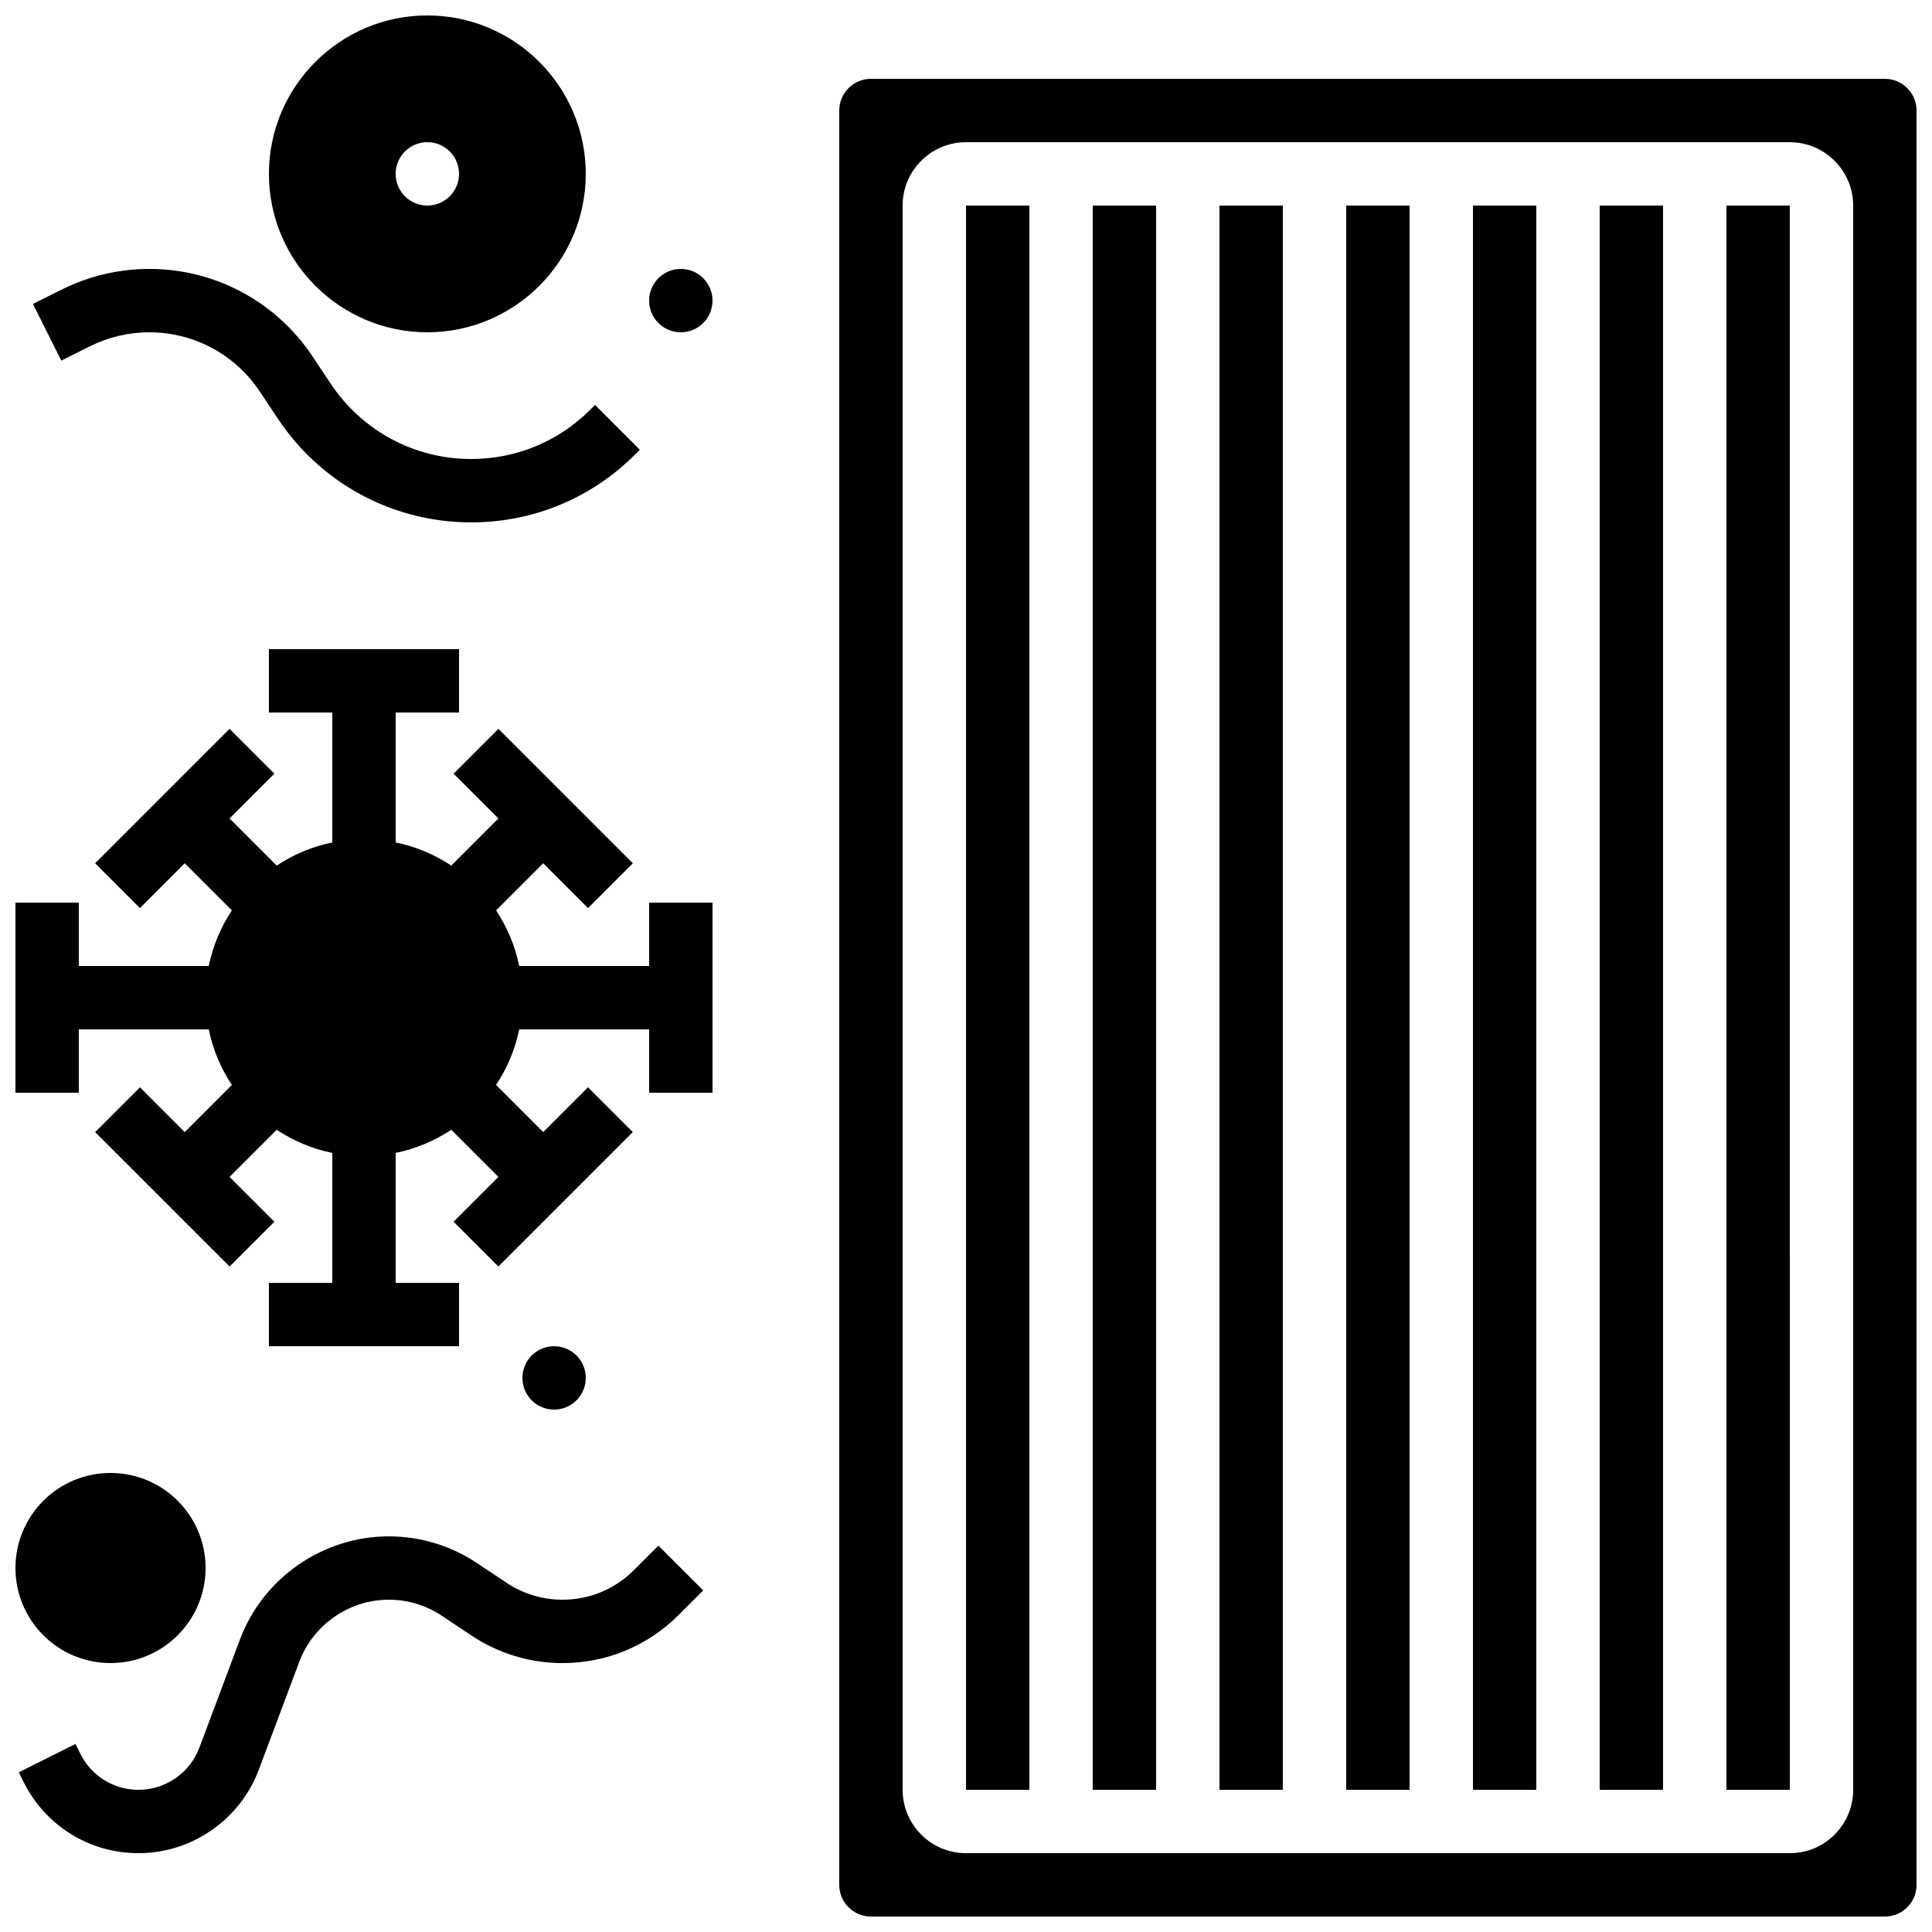 <?xml version="1.0" encoding="UTF-8"?>
<!-- Uploaded to: ICON Repo, www.iconrepo.com, Generator: ICON Repo Mixer Tools -->
<svg width="800px" height="800px" version="1.1" viewBox="144 144 512 512" xmlns="http://www.w3.org/2000/svg">
 <defs>
  <clipPath id="e">
   <path d="m148.09 316h184.91v185h-184.91z"/>
  </clipPath>
  <clipPath id="d">
   <path d="m366 164h285.9v487.9h-285.9z"/>
  </clipPath>
  <clipPath id="c">
   <path d="m215 148.09h85v84.906h-85z"/>
  </clipPath>
  <clipPath id="b">
   <path d="m148.09 534h50.906v51h-50.906z"/>
  </clipPath>
  <clipPath id="a">
   <path d="m148.09 551h182.91v85h-182.91z"/>
  </clipPath>
 </defs>
 <g clip-path="url(#e)">
  <path d="m316.03 400h-34.434c-1.09-5.352-3.207-10.336-6.129-14.738l12.488-12.488 11.875 11.875 11.875-11.875-35.625-35.625-11.875 11.875 11.875 11.875-12.488 12.488c-4.406-2.922-9.387-5.039-14.738-6.129v-34.434h16.793v-16.793h-50.379v16.793h16.793v34.434c-5.352 1.09-10.336 3.207-14.738 6.129l-12.488-12.488 11.875-11.875-11.875-11.875-35.625 35.625 11.875 11.875 11.875-11.875 12.488 12.488c-2.922 4.406-5.039 9.387-6.129 14.738l-34.434-0.004v-16.793h-16.793v50.383h16.793v-16.793h34.434c1.09 5.352 3.207 10.336 6.129 14.738l-12.488 12.488-11.875-11.875-11.875 11.875 35.625 35.625 11.875-11.875-11.875-11.875 12.488-12.488c4.406 2.922 9.387 5.039 14.738 6.129v34.43h-16.793v16.793h50.383v-16.793h-16.797v-34.434c5.352-1.09 10.336-3.207 14.738-6.129l12.488 12.488-11.875 11.875 11.875 11.875 35.625-35.625-11.875-11.875-11.875 11.875-12.488-12.488c2.922-4.406 5.039-9.387 6.129-14.738l34.434 0.004v16.793h16.793v-50.383h-16.793z"/>
 </g>
 <path d="m400 198.48h16.793v419.84h-16.793z"/>
 <path d="m467.17 198.48h16.793v419.84h-16.793z"/>
 <path d="m433.59 198.48h16.793v419.84h-16.793z"/>
 <path d="m500.76 198.48h16.793v419.84h-16.793z"/>
 <g clip-path="url(#d)">
  <path d="m643.51 164.89h-268.7c-4.629 0-8.398 3.766-8.398 8.398v470.22c0 4.629 3.766 8.398 8.398 8.398h268.7c4.629 0 8.398-3.766 8.398-8.398l-0.004-470.22c0-4.629-3.766-8.398-8.395-8.398zm-8.398 453.43c0 9.258-7.535 16.793-16.793 16.793h-218.32c-9.258 0-16.793-7.535-16.793-16.793l-0.004-419.84c0-9.258 7.535-16.793 16.793-16.793h218.32c9.258 0 16.793 7.535 16.793 16.793z"/>
 </g>
 <path d="m534.35 198.48h16.793v419.84h-16.793z"/>
 <path d="m601.52 198.48v419.84h16.793 0.012l-0.012-419.84z"/>
 <path d="m567.93 198.48h16.793v419.84h-16.793z"/>
 <path d="m332.82 223.66c0 4.637-3.758 8.398-8.398 8.398-4.637 0-8.395-3.762-8.395-8.398 0-4.637 3.758-8.395 8.395-8.395 4.641 0 8.398 3.758 8.398 8.395"/>
 <path d="m299.24 509.16c0 4.637-3.762 8.398-8.398 8.398-4.637 0-8.398-3.762-8.398-8.398s3.762-8.395 8.398-8.395c4.637 0 8.398 3.758 8.398 8.395"/>
 <g clip-path="url(#c)">
  <path d="m257.25 232.06c23.148 0 41.984-18.836 41.984-41.984s-18.836-41.984-41.984-41.984c-23.152 0-41.984 18.836-41.984 41.984s18.832 41.984 41.984 41.984zm0-50.383c4.637 0 8.398 3.758 8.398 8.398 0 4.637-3.758 8.398-8.398 8.398-4.637 0-8.398-3.758-8.398-8.398 0-4.637 3.762-8.398 8.398-8.398z"/>
 </g>
 <path d="m167.84 235.77c4.856-2.43 10.293-3.711 15.723-3.711 11.781 0 22.715 5.852 29.25 15.652l4.906 7.359c11.422 17.137 30.539 27.367 51.137 27.367 16.418 0 31.852-6.394 43.461-18l1.25-1.25-11.875-11.875-1.25 1.25c-8.438 8.438-19.656 13.082-31.586 13.082-14.969 0-28.863-7.434-37.168-19.891l-4.906-7.359c-9.656-14.48-25.812-23.129-43.219-23.129-8.023 0-16.059 1.898-23.23 5.484l-7.598 3.801 7.512 15.02z"/>
 <g clip-path="url(#b)">
  <path d="m198.48 559.54c0 13.91-11.281 25.191-25.191 25.191-13.914 0-25.191-11.281-25.191-25.191 0-13.914 11.277-25.191 25.191-25.191 13.91 0 25.191 11.277 25.191 25.191"/>
 </g>
 <g clip-path="url(#a)">
  <path d="m311.98 560.11c-5.051 5.051-11.766 7.832-18.906 7.832-5.297 0-10.426-1.551-14.832-4.488l-7.844-5.227c-6.941-4.629-15.023-7.074-23.367-7.074-17.461 0-33.312 10.984-39.445 27.336l-10.75 28.664c-2.5 6.676-8.98 11.168-16.121 11.168-6.566 0-12.469-3.648-15.402-9.52l-1.316-2.633-15.02 7.512 1.316 2.633c5.801 11.594 17.457 18.801 30.422 18.801 14.098 0 26.898-8.871 31.852-22.07l10.75-28.664c3.688-9.836 13.219-16.441 23.719-16.441 5.019 0 9.875 1.473 14.051 4.254l7.84 5.227c7.176 4.781 15.523 7.312 24.145 7.312 11.629 0 22.559-4.527 30.781-12.75l6.504-6.504-11.875-11.875z"/>
 </g>
</svg>